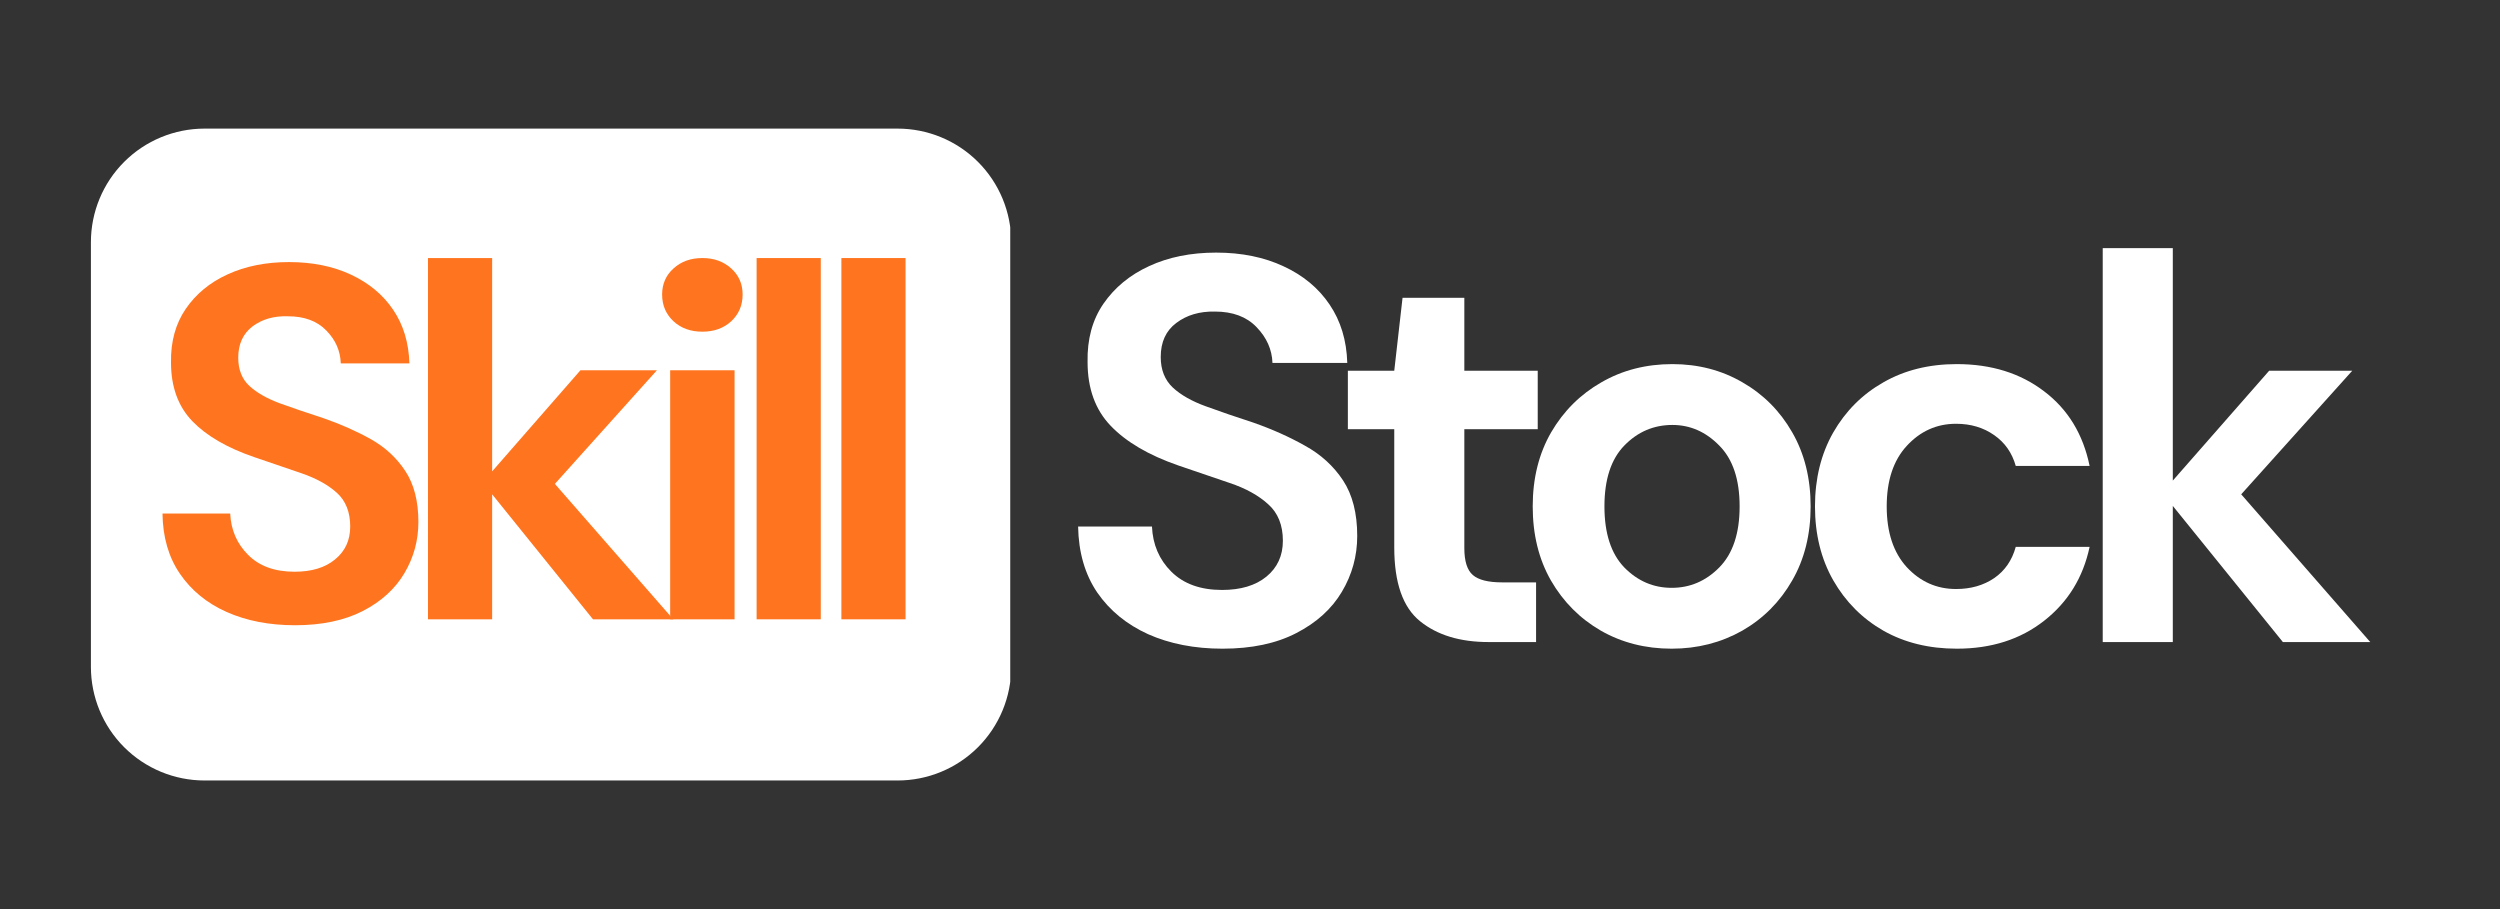<svg xmlns="http://www.w3.org/2000/svg" xmlns:xlink="http://www.w3.org/1999/xlink" width="220" zoomAndPan="magnify" viewBox="0 0 165 60" height="80" preserveAspectRatio="xMidYMid meet" version="1.0"><rect x="0" y="0" width="165" height="60" fill="#333333" stroke="none"/><defs><g/><clipPath id="f59b86a64f"><path d="M 6 8.488 L 66.844 8.488 L 66.844 51.512 L 6 51.512 Z M 6 8.488 " clip-rule="nonzero"/></clipPath><clipPath id="34ce7bac60"><path d="M 13.5 8.488 L 59.242 8.488 C 61.23 8.488 63.141 9.277 64.547 10.684 C 65.953 12.09 66.742 13.996 66.742 15.988 L 66.742 44.012 C 66.742 46.004 65.953 47.91 64.547 49.316 C 63.141 50.723 61.23 51.512 59.242 51.512 L 13.5 51.512 C 11.512 51.512 9.602 50.723 8.195 49.316 C 6.789 47.91 6 46.004 6 44.012 L 6 15.988 C 6 13.996 6.789 12.09 8.195 10.684 C 9.602 9.277 11.512 8.488 13.5 8.488 Z M 13.5 8.488 " clip-rule="nonzero"/></clipPath><clipPath id="d030651e07"><path d="M 0 0.488 L 60.844 0.488 L 60.844 43.512 L 0 43.512 Z M 0 0.488 " clip-rule="nonzero"/></clipPath><clipPath id="22ed29bc8a"><path d="M 7.5 0.488 L 53.242 0.488 C 55.23 0.488 57.141 1.277 58.547 2.684 C 59.953 4.09 60.742 5.996 60.742 7.988 L 60.742 36.012 C 60.742 38.004 59.953 39.91 58.547 41.316 C 57.141 42.723 55.23 43.512 53.242 43.512 L 7.5 43.512 C 5.512 43.512 3.602 42.723 2.195 41.316 C 0.789 39.91 0 38.004 0 36.012 L 0 7.988 C 0 5.996 0.789 4.09 2.195 2.684 C 3.602 1.277 5.512 0.488 7.5 0.488 Z M 7.5 0.488 " clip-rule="nonzero"/></clipPath><clipPath id="399fc9a10b"><rect x="0" width="61" y="0" height="44"/></clipPath></defs><g clip-path="url(#f59b86a64f)"><g clip-path="url(#34ce7bac60)"><g transform="matrix(1, 0, 0, 1, 6, 8)"><g clip-path="url(#399fc9a10b)"><g clip-path="url(#d030651e07)"><g clip-path="url(#22ed29bc8a)"><path fill="#ffffff" d="M 0 0.488 L 60.676 0.488 L 60.676 43.512 L 0 43.512 Z M 0 0.488 " fill-opacity="1" fill-rule="nonzero"/></g></g></g></g></g></g><g fill="#ff751f" fill-opacity="1"><g transform="translate(9.302, 40.875)"><g><path d="M 10.172 0.391 C 8.473 0.391 6.969 0.098 5.656 -0.484 C 4.352 -1.066 3.328 -1.906 2.578 -3 C 1.828 -4.094 1.441 -5.422 1.422 -6.984 L 5.891 -6.984 C 5.941 -5.898 6.336 -4.988 7.078 -4.25 C 7.816 -3.508 8.836 -3.141 10.141 -3.141 C 11.266 -3.141 12.156 -3.41 12.812 -3.953 C 13.477 -4.492 13.812 -5.219 13.812 -6.125 C 13.812 -7.07 13.52 -7.812 12.938 -8.344 C 12.352 -8.875 11.57 -9.305 10.594 -9.641 C 9.625 -9.973 8.586 -10.328 7.484 -10.703 C 5.691 -11.316 4.328 -12.109 3.391 -13.078 C 2.453 -14.055 1.984 -15.348 1.984 -16.953 C 1.961 -18.328 2.285 -19.504 2.953 -20.484 C 3.629 -21.473 4.551 -22.234 5.719 -22.766 C 6.895 -23.305 8.242 -23.578 9.766 -23.578 C 11.316 -23.578 12.68 -23.301 13.859 -22.75 C 15.047 -22.195 15.973 -21.426 16.641 -20.438 C 17.316 -19.445 17.676 -18.266 17.719 -16.891 L 13.188 -16.891 C 13.164 -17.711 12.848 -18.438 12.234 -19.062 C 11.629 -19.688 10.785 -20 9.703 -20 C 8.773 -20.031 7.992 -19.805 7.359 -19.328 C 6.734 -18.848 6.422 -18.16 6.422 -17.266 C 6.422 -16.484 6.664 -15.863 7.156 -15.406 C 7.645 -14.957 8.305 -14.578 9.141 -14.266 C 9.984 -13.961 10.945 -13.633 12.031 -13.281 C 13.176 -12.883 14.223 -12.422 15.172 -11.891 C 16.117 -11.359 16.879 -10.656 17.453 -9.781 C 18.023 -8.914 18.312 -7.797 18.312 -6.422 C 18.312 -5.211 18.004 -4.086 17.391 -3.047 C 16.773 -2.004 15.859 -1.172 14.641 -0.547 C 13.422 0.078 11.93 0.391 10.172 0.391 Z M 10.172 0.391 "/></g></g></g><g fill="#ff751f" fill-opacity="1"><g transform="translate(26.091, 40.875)"><g><path d="M 2.156 0 L 2.156 -23.844 L 6.391 -23.844 L 6.391 -9.766 L 12.219 -16.438 L 17.266 -16.438 L 10.531 -8.938 L 18.344 0 L 13.047 0 L 6.391 -8.25 L 6.391 0 Z M 2.156 0 "/></g></g></g><g fill="#ff751f" fill-opacity="1"><g transform="translate(41.919, 40.875)"><g><path d="M 4.438 -18.984 C 3.664 -18.984 3.031 -19.211 2.531 -19.672 C 2.031 -20.141 1.781 -20.727 1.781 -21.438 C 1.781 -22.133 2.031 -22.707 2.531 -23.156 C 3.031 -23.613 3.664 -23.844 4.438 -23.844 C 5.207 -23.844 5.844 -23.613 6.344 -23.156 C 6.844 -22.707 7.094 -22.133 7.094 -21.438 C 7.094 -20.727 6.844 -20.141 6.344 -19.672 C 5.844 -19.211 5.207 -18.984 4.438 -18.984 Z M 2.312 0 L 2.312 -16.438 L 6.562 -16.438 L 6.562 0 Z M 2.312 0 "/></g></g></g><g fill="#ff751f" fill-opacity="1"><g transform="translate(47.78, 40.875)"><g><path d="M 2.156 0 L 2.156 -23.844 L 6.391 -23.844 L 6.391 0 Z M 2.156 0 "/></g></g></g><g fill="#ff751f" fill-opacity="1"><g transform="translate(53.375, 40.875)"><g><path d="M 2.156 0 L 2.156 -23.844 L 6.391 -23.844 L 6.391 0 Z M 2.156 0 "/></g></g></g><g fill="#ffffff" fill-opacity="1"><g transform="translate(69.608, 42.375)"><g><path d="M 11.078 0.438 C 9.234 0.438 7.598 0.117 6.172 -0.516 C 4.754 -1.16 3.633 -2.078 2.812 -3.266 C 2 -4.461 1.578 -5.914 1.547 -7.625 L 6.422 -7.625 C 6.473 -6.438 6.898 -5.441 7.703 -4.641 C 8.516 -3.836 9.629 -3.438 11.047 -3.438 C 12.273 -3.438 13.25 -3.727 13.969 -4.312 C 14.695 -4.906 15.062 -5.695 15.062 -6.688 C 15.062 -7.719 14.738 -8.52 14.094 -9.094 C 13.457 -9.676 12.609 -10.145 11.547 -10.5 C 10.492 -10.863 9.363 -11.25 8.156 -11.656 C 6.207 -12.332 4.723 -13.203 3.703 -14.266 C 2.68 -15.328 2.172 -16.734 2.172 -18.484 C 2.141 -19.984 2.488 -21.266 3.219 -22.328 C 3.957 -23.398 4.961 -24.227 6.234 -24.812 C 7.516 -25.406 8.988 -25.703 10.656 -25.703 C 12.344 -25.703 13.828 -25.398 15.109 -24.797 C 16.398 -24.203 17.41 -23.363 18.141 -22.281 C 18.879 -21.195 19.27 -19.91 19.312 -18.422 L 14.375 -18.422 C 14.344 -19.305 13.992 -20.094 13.328 -20.781 C 12.672 -21.469 11.754 -21.812 10.578 -21.812 C 9.566 -21.832 8.719 -21.582 8.031 -21.062 C 7.344 -20.551 7 -19.801 7 -18.812 C 7 -17.969 7.266 -17.297 7.797 -16.797 C 8.328 -16.305 9.051 -15.895 9.969 -15.562 C 10.883 -15.227 11.93 -14.867 13.109 -14.484 C 14.359 -14.047 15.5 -13.535 16.531 -12.953 C 17.57 -12.379 18.406 -11.617 19.031 -10.672 C 19.656 -9.723 19.969 -8.5 19.969 -7 C 19.969 -5.676 19.629 -4.445 18.953 -3.312 C 18.285 -2.188 17.285 -1.281 15.953 -0.594 C 14.629 0.094 13.004 0.438 11.078 0.438 Z M 11.078 0.438 "/></g></g></g><g fill="#ffffff" fill-opacity="1"><g transform="translate(87.912, 42.375)"><g><path d="M 10.328 0 C 8.453 0 6.945 -0.457 5.812 -1.375 C 4.676 -2.289 4.109 -3.914 4.109 -6.25 L 4.109 -14.047 L 1.047 -14.047 L 1.047 -17.906 L 4.109 -17.906 L 4.656 -22.719 L 8.734 -22.719 L 8.734 -17.906 L 13.578 -17.906 L 13.578 -14.047 L 8.734 -14.047 L 8.734 -6.203 C 8.734 -5.336 8.922 -4.742 9.297 -4.422 C 9.672 -4.098 10.316 -3.938 11.234 -3.938 L 13.469 -3.938 L 13.469 0 Z M 10.328 0 "/></g></g></g><g fill="#ffffff" fill-opacity="1"><g transform="translate(99.393, 42.375)"><g><path d="M 10.938 0.438 C 9.207 0.438 7.648 0.039 6.266 -0.75 C 4.879 -1.551 3.781 -2.656 2.969 -4.062 C 2.164 -5.469 1.766 -7.098 1.766 -8.953 C 1.766 -10.805 2.172 -12.438 2.984 -13.844 C 3.805 -15.25 4.91 -16.348 6.297 -17.141 C 7.68 -17.941 9.242 -18.344 10.984 -18.344 C 12.691 -18.344 14.234 -17.941 15.609 -17.141 C 16.992 -16.348 18.086 -15.25 18.891 -13.844 C 19.703 -12.438 20.109 -10.805 20.109 -8.953 C 20.109 -7.098 19.703 -5.469 18.891 -4.062 C 18.086 -2.656 16.988 -1.551 15.594 -0.75 C 14.195 0.039 12.645 0.438 10.938 0.438 Z M 10.938 -3.578 C 12.145 -3.578 13.191 -4.023 14.078 -4.922 C 14.973 -5.828 15.422 -7.172 15.422 -8.953 C 15.422 -10.734 14.973 -12.07 14.078 -12.969 C 13.191 -13.875 12.16 -14.328 10.984 -14.328 C 9.754 -14.328 8.695 -13.875 7.812 -12.969 C 6.938 -12.07 6.5 -10.734 6.5 -8.953 C 6.5 -7.172 6.938 -5.828 7.812 -4.922 C 8.695 -4.023 9.738 -3.578 10.938 -3.578 Z M 10.938 -3.578 "/></g></g></g><g fill="#ffffff" fill-opacity="1"><g transform="translate(118.023, 42.375)"><g><path d="M 11.125 0.438 C 9.289 0.438 7.676 0.039 6.281 -0.75 C 4.883 -1.551 3.781 -2.66 2.969 -4.078 C 2.164 -5.492 1.766 -7.117 1.766 -8.953 C 1.766 -10.785 2.164 -12.41 2.969 -13.828 C 3.781 -15.242 4.883 -16.348 6.281 -17.141 C 7.676 -17.941 9.289 -18.344 11.125 -18.344 C 13.406 -18.344 15.328 -17.742 16.891 -16.547 C 18.461 -15.359 19.461 -13.719 19.891 -11.625 L 15.016 -11.625 C 14.773 -12.488 14.301 -13.164 13.594 -13.656 C 12.883 -14.156 12.047 -14.406 11.078 -14.406 C 9.805 -14.406 8.723 -13.922 7.828 -12.953 C 6.941 -11.992 6.5 -10.66 6.5 -8.953 C 6.5 -7.242 6.941 -5.906 7.828 -4.938 C 8.723 -3.977 9.805 -3.5 11.078 -3.5 C 12.047 -3.5 12.883 -3.738 13.594 -4.219 C 14.301 -4.707 14.773 -5.395 15.016 -6.281 L 19.891 -6.281 C 19.461 -4.258 18.461 -2.633 16.891 -1.406 C 15.328 -0.176 13.406 0.438 11.125 0.438 Z M 11.125 0.438 "/></g></g></g><g fill="#ffffff" fill-opacity="1"><g transform="translate(136.436, 42.375)"><g><path d="M 2.344 0 L 2.344 -26 L 6.969 -26 L 6.969 -10.656 L 13.328 -17.906 L 18.812 -17.906 L 11.484 -9.75 L 20 0 L 14.234 0 L 6.969 -8.984 L 6.969 0 Z M 2.344 0 "/></g></g></g></svg>